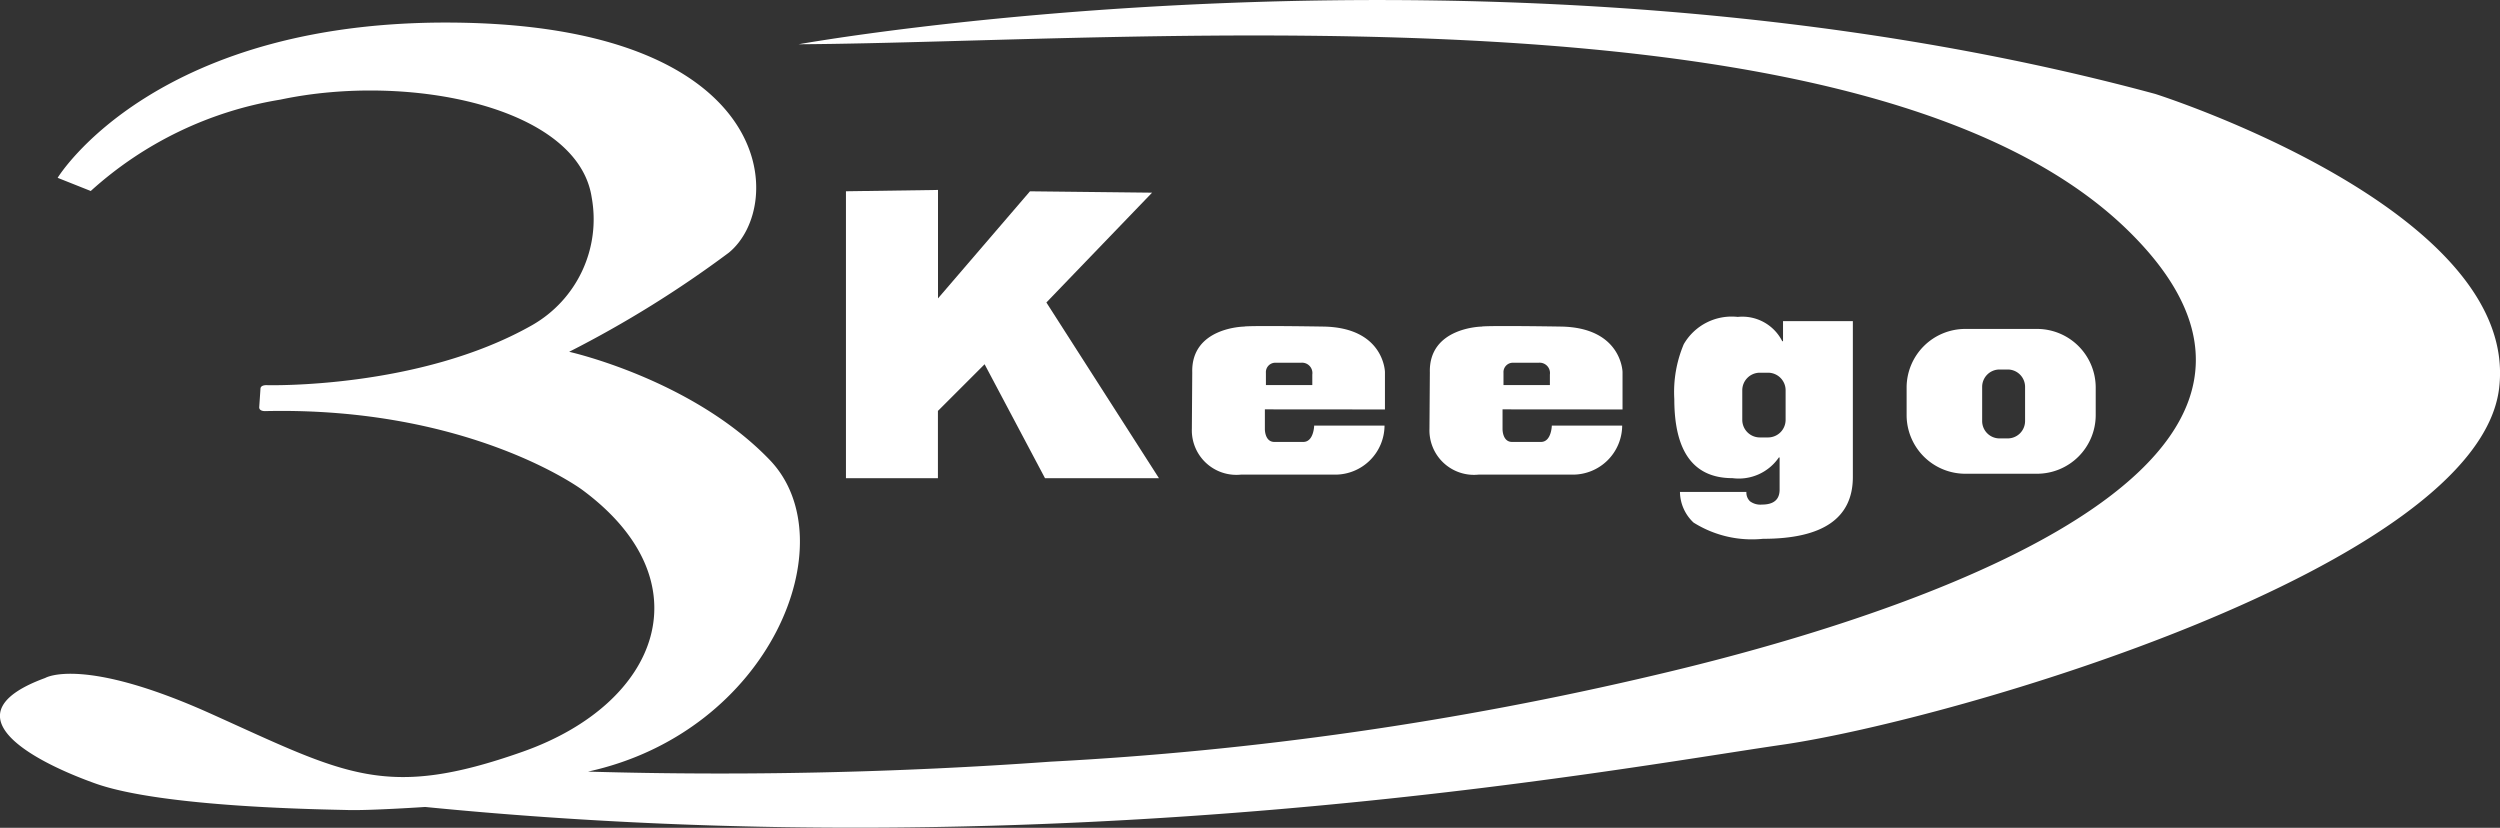 <svg xmlns="http://www.w3.org/2000/svg" width="120.799" height="40" viewBox="0 0 120.799 40">
  <rect x="0" y="0" width="120.799" height="40" fill="#333333" stroke="none"/>
  <g id="logo" transform="translate(-14.059 -20.608)">
    <path id="Path_1" data-name="Path 1" d="M143.619,49.755V63.618h4.444v-3.25l2.255-2.255,2.919,5.506h5.506l-5.439-8.49,5.107-5.306-5.9-.066-4.444,5.174v-5.24Z" transform="translate(-88.684 -19.905)" fill="#fff"/>
    <path id="Path_2" data-name="Path 2" d="M312.372,77.981a2.837,2.837,0,0,0,2.828-2.828V73.812a2.836,2.836,0,0,0-2.828-2.828h-3.481a2.836,2.836,0,0,0-2.828,2.828v1.341a2.836,2.836,0,0,0,2.828,2.828Zm-2.659-4.2a.84.84,0,0,1,.837-.837h.4a.84.84,0,0,1,.837.837v1.655a.84.84,0,0,1-.837.838h-.4a.84.84,0,0,1-.837-.838Z" transform="translate(-199.877 -34.482)" fill="#fff"/>
    <path id="Path_3" data-name="Path 3" d="M205.925,74.572V72.761s-.038-2.148-2.977-2.194-3.816-.02-3.816,0c0,0-2.576.025-2.518,2.213l-.019,2.728a2.151,2.151,0,0,0,2.366,2.213h4.563a2.384,2.384,0,0,0,2.381-2.368l-3.4,0s-.016.784-.522.788h-1.4c-.471,0-.46-.623-.46-.623v-.951ZM200.173,72.8a.456.456,0,0,1,.47-.486h1.236a.5.5,0,0,1,.536.569v.51h-2.241Z" transform="translate(-124.946 -34.179)" fill="#fff"/>
    <path id="Path_4" data-name="Path 4" d="M242.312,74.572V72.761s-.038-2.148-2.976-2.194-3.816-.02-3.816,0c0,0-2.576.025-2.518,2.213l-.019,2.728a2.151,2.151,0,0,0,2.366,2.213h4.564a2.385,2.385,0,0,0,2.382-2.368l-3.4,0s-.016.784-.521.788h-1.4c-.471,0-.46-.623-.46-.623v-.951ZM236.56,72.8a.455.455,0,0,1,.469-.486h1.236a.5.5,0,0,1,.537.569v.51H236.56Z" transform="translate(-149.853 -34.179)" fill="#fff"/>
    <path id="Path_5" data-name="Path 5" d="M274.715,78.211a.838.838,0,0,1-.575-.16.582.582,0,0,1-.173-.45h-3.21a2.06,2.06,0,0,0,.657,1.48,5.3,5.3,0,0,0,3.356.784q4.341,0,4.341-2.989v-7.53h-3.374v.972H275.7a2.159,2.159,0,0,0-2.152-1.175,2.671,2.671,0,0,0-2.608,1.32,5.943,5.943,0,0,0-.456,2.655q0,3.816,2.809,3.816a2.349,2.349,0,0,0,2.243-1h.036v1.553Q275.573,78.211,274.715,78.211Zm.3-3.244h-.4a.85.85,0,0,1-.847-.847V72.686a.85.85,0,0,1,.847-.847h.4a.85.85,0,0,1,.847.847V74.12A.85.85,0,0,1,275.011,74.967Z" transform="translate(-175.523 -33.222)" fill="#fff"/>
    <path id="Path_6" data-name="Path 6" d="M118.2,25.147c-31.573-8.543-65.554-2.4-65.554-2.4,16.589-.1,51.766-3.207,64.241,9s-14.1,19.429-22.828,21.474a164.55,164.55,0,0,1-29.247,4.191,222.45,222.45,0,0,1-22.343.48C51.3,55.958,55.005,46.749,51.26,42.84s-9.7-5.233-9.7-5.233a53.137,53.137,0,0,0,7.717-4.791c2.777-2.281,2.305-10.746-12.681-11.106S16.844,29.2,16.844,29.2l1.6.637a17.946,17.946,0,0,1,9.172-4.417c6.2-1.315,14.369.347,15.033,4.726a5.89,5.89,0,0,1-2.877,6.173c-5.457,3.1-12.8,2.9-12.8,2.9s-.315-.027-.327.167l-.059.876c-.029.233.3.21.3.21,9.88-.219,15.3,3.8,15.3,3.8,5.991,4.416,3.769,10.314-2.87,12.658s-8.545,1.1-15.073-1.838c-6.224-2.8-8-1.725-8-1.725-4.689,1.717-.858,3.921,2.406,5.092s11.134,1.258,12.206,1.289,3.749-.148,3.749-.148c31.035,3.071,57.166-1.783,65.6-3.011,8.277-1.207,33.561-8.589,34.611-17.217S118.2,25.147,118.2,25.147Z" transform="translate(0 0)" fill="#fff"/>
  </g>
</svg>
